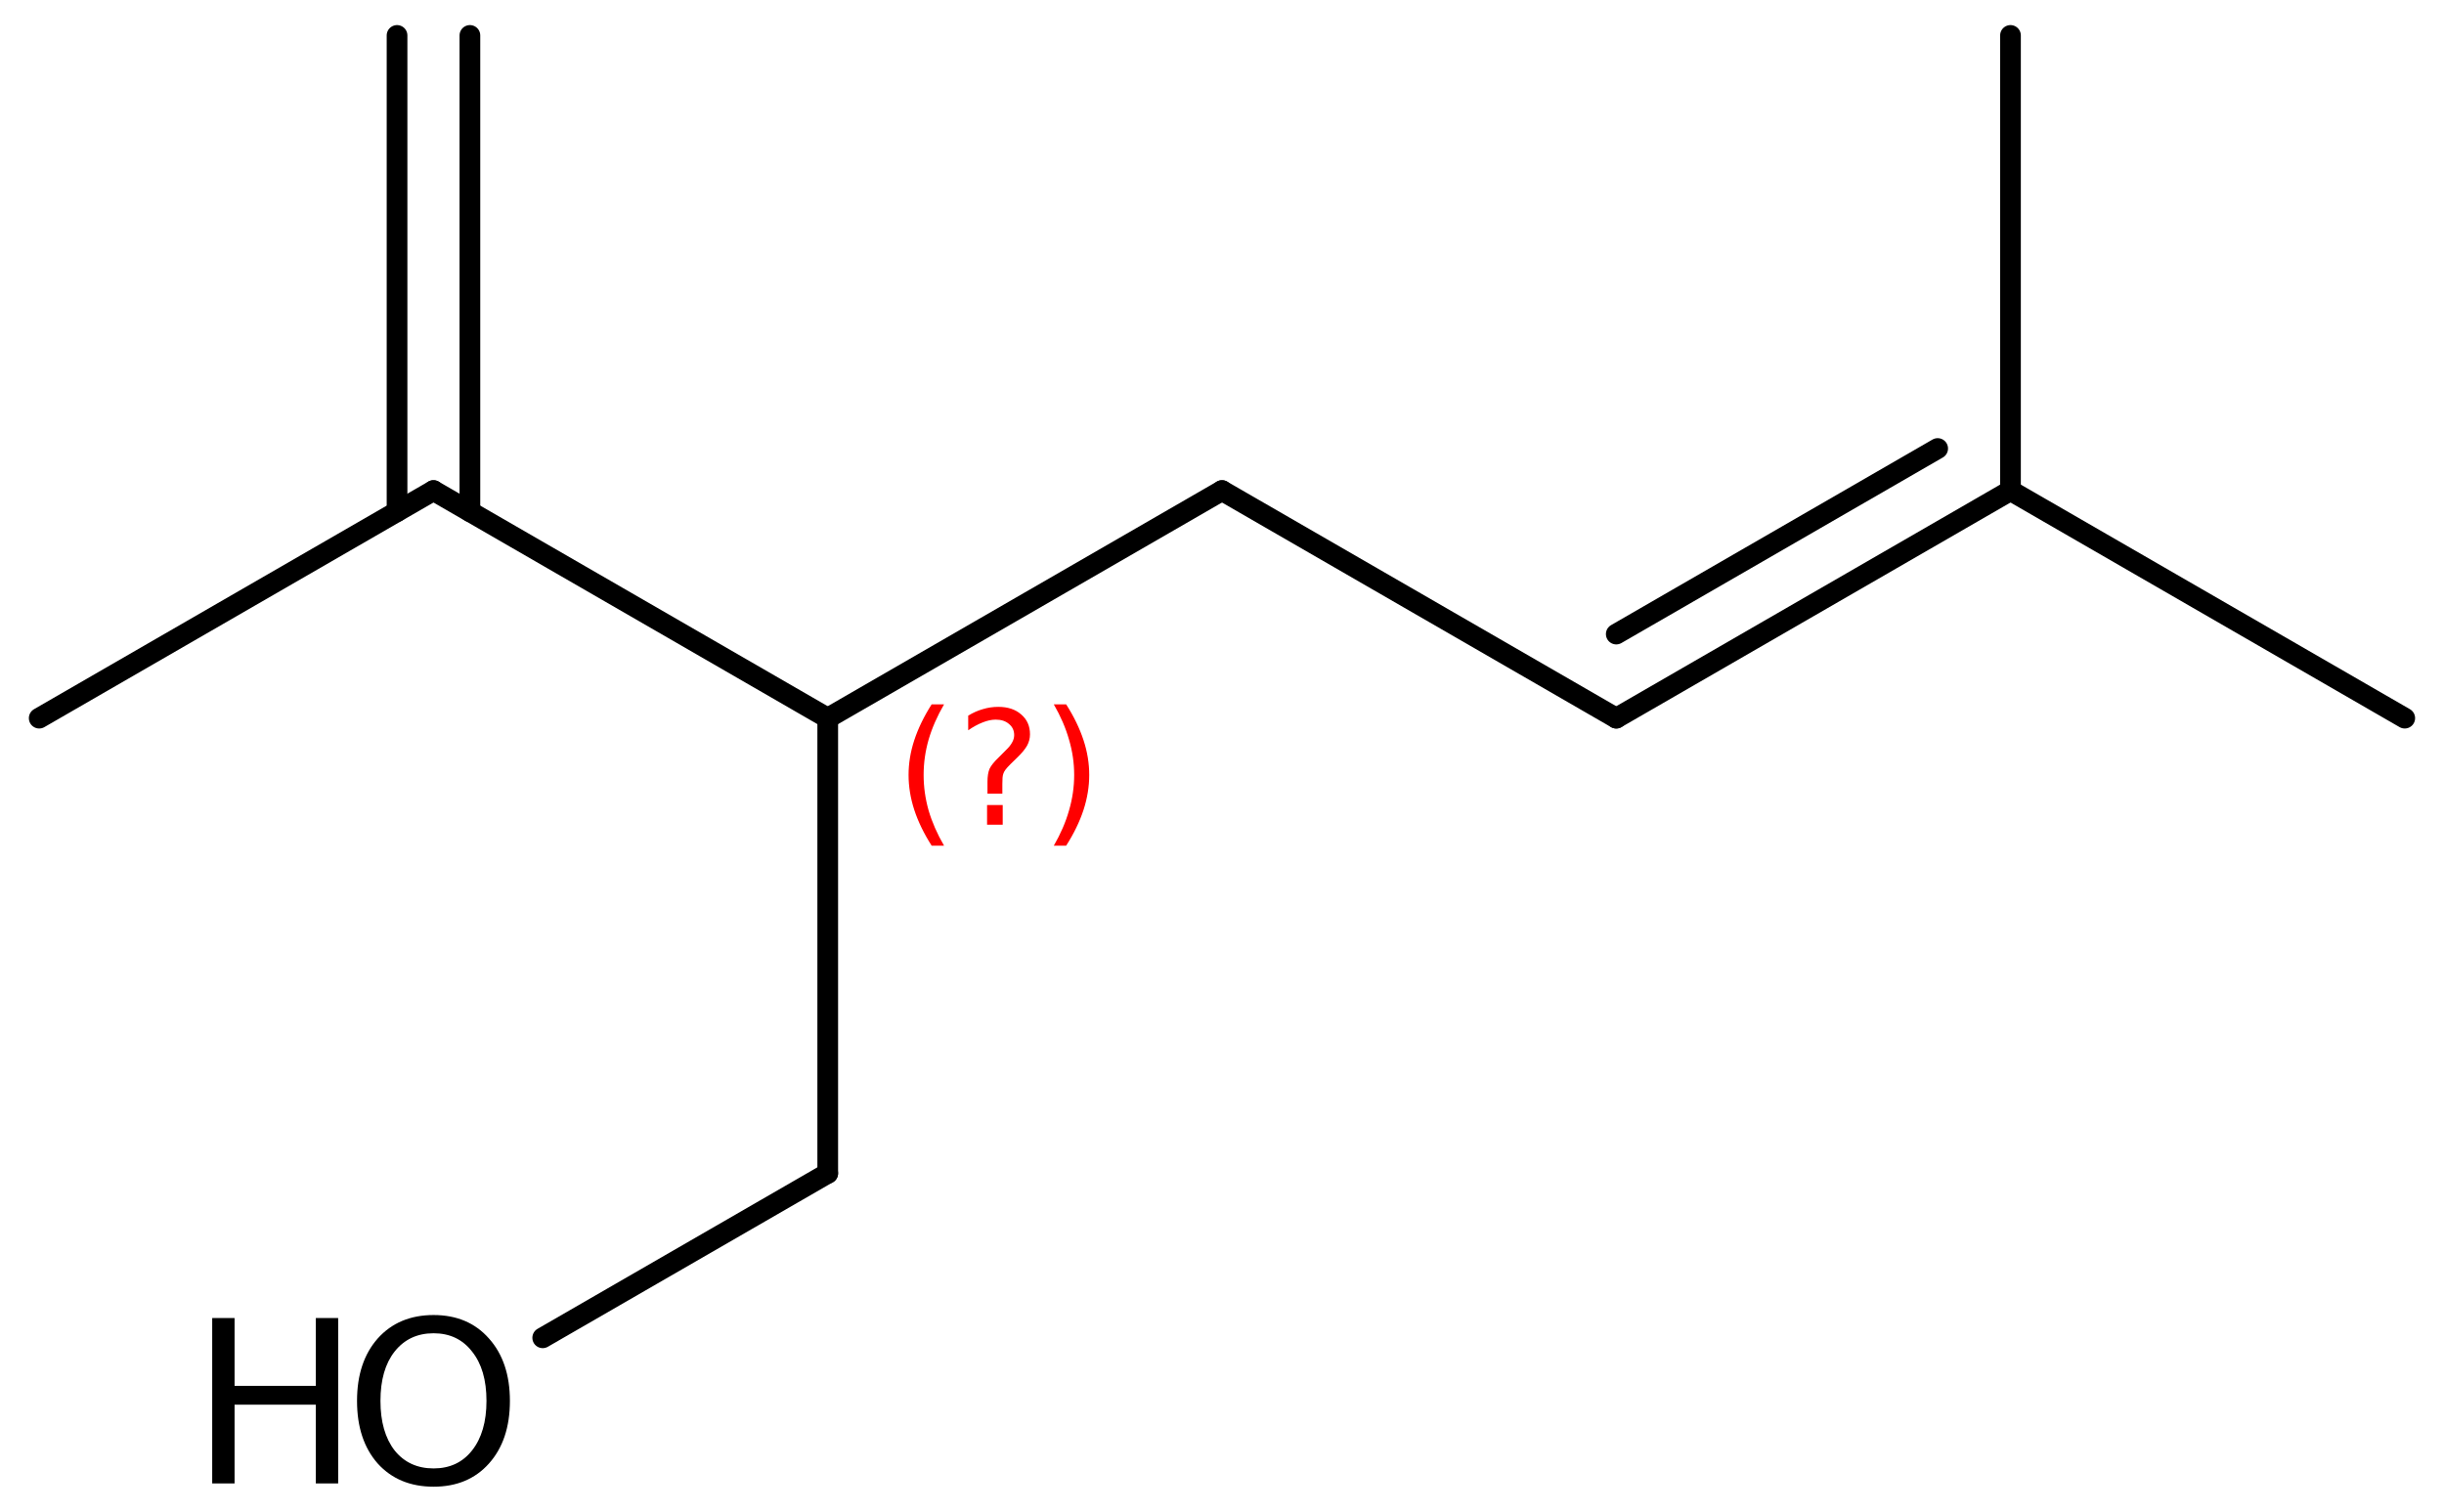 <?xml version='1.0' encoding='UTF-8'?>
<!DOCTYPE svg PUBLIC "-//W3C//DTD SVG 1.1//EN" "http://www.w3.org/Graphics/SVG/1.1/DTD/svg11.dtd">
<svg version='1.2' xmlns='http://www.w3.org/2000/svg' xmlns:xlink='http://www.w3.org/1999/xlink' width='54.544mm' height='33.747mm' viewBox='0 0 54.544 33.747'>
  <desc>Generated by the Chemistry Development Kit (http://github.com/cdk)</desc>
  <g stroke-linecap='round' stroke-linejoin='round' stroke='#000000' stroke-width='.462' fill='#000000'>
    <rect x='.0' y='.0' width='55.0' height='34.0' fill='#FFFFFF' stroke='none'/>
    <g id='mol1' class='mol'>
      <line id='mol1bnd1' class='bond' x1='53.668' y1='16.031' x2='44.869' y2='10.951'/>
      <g id='mol1bnd2' class='bond'>
        <line x1='36.071' y1='16.031' x2='44.869' y2='10.951'/>
        <line x1='36.071' y1='14.154' x2='43.244' y2='10.012'/>
      </g>
      <line id='mol1bnd3' class='bond' x1='36.071' y1='16.031' x2='27.272' y2='10.951'/>
      <line id='mol1bnd4' class='bond' x1='27.272' y1='10.951' x2='18.473' y2='16.031'/>
      <line id='mol1bnd5' class='bond' x1='18.473' y1='16.031' x2='18.473' y2='26.191'/>
      <line id='mol1bnd6' class='bond' x1='18.473' y1='26.191' x2='12.112' y2='29.863'/>
      <line id='mol1bnd7' class='bond' x1='18.473' y1='16.031' x2='9.674' y2='10.951'/>
      <g id='mol1bnd8' class='bond'>
        <line x1='8.861' y1='11.42' x2='8.861' y2='.791'/>
        <line x1='10.487' y1='11.42' x2='10.487' y2='.791'/>
      </g>
      <line id='mol1bnd9' class='bond' x1='9.674' y1='10.951' x2='.875' y2='16.031'/>
      <line id='mol1bnd10' class='bond' x1='44.869' y1='10.951' x2='44.869' y2='.791'/>
      <g id='mol1atm7' class='atom'>
        <path d='M9.677 29.762q-.547 .0 -.87 .408q-.316 .401 -.316 1.101q.0 .699 .316 1.107q.323 .401 .87 .401q.542 .0 .858 -.401q.322 -.408 .322 -1.107q.0 -.7 -.322 -1.101q-.316 -.408 -.858 -.408zM9.677 29.355q.773 -.0 1.235 .523q.468 .523 .468 1.393q.0 .876 -.468 1.399q-.462 .517 -1.235 .517q-.778 -.0 -1.247 -.517q-.462 -.523 -.462 -1.399q.0 -.87 .462 -1.393q.469 -.523 1.247 -.523z' stroke='none'/>
        <path d='M4.736 29.422h.499v1.514h1.813v-1.514h.499v3.692h-.499v-1.758h-1.813v1.758h-.499v-3.692z' stroke='none'/>
      </g>
      <path d='M21.069 15.723q-.23 .396 -.345 .788q-.111 .387 -.111 .788q.0 .4 .111 .792q.115 .391 .345 .787h-.277q-.26 -.408 -.388 -.8q-.127 -.392 -.127 -.779q-.0 -.388 .127 -.775q.128 -.392 .388 -.801h.277zM22.029 17.971h.349v.439h-.349v-.439zM22.37 17.716h-.332v-.264q-.0 -.179 .046 -.29q.052 -.11 .209 -.259l.153 -.154q.098 -.093 .141 -.174q.047 -.081 .047 -.166q-.0 -.153 -.115 -.247q-.111 -.098 -.298 -.098q-.137 -.0 -.294 .064q-.153 .059 -.319 .174v-.327q.161 -.098 .327 -.145q.167 -.051 .345 -.051q.32 -.0 .511 .17q.196 .166 .196 .443q.0 .132 -.064 .251q-.064 .115 -.217 .264l-.153 .149q-.081 .081 -.115 .128q-.034 .047 -.047 .089q-.013 .038 -.017 .09q-.004 .051 -.004 .14v.213zM23.518 15.723h.276q.26 .409 .388 .801q.127 .387 .127 .775q.0 .387 -.127 .779q-.128 .392 -.388 .8h-.276q.229 -.396 .34 -.787q.115 -.392 .115 -.792q.0 -.401 -.115 -.788q-.111 -.392 -.34 -.788z' stroke='none' fill='#FF0000'/>
    </g>
  </g>
</svg>
